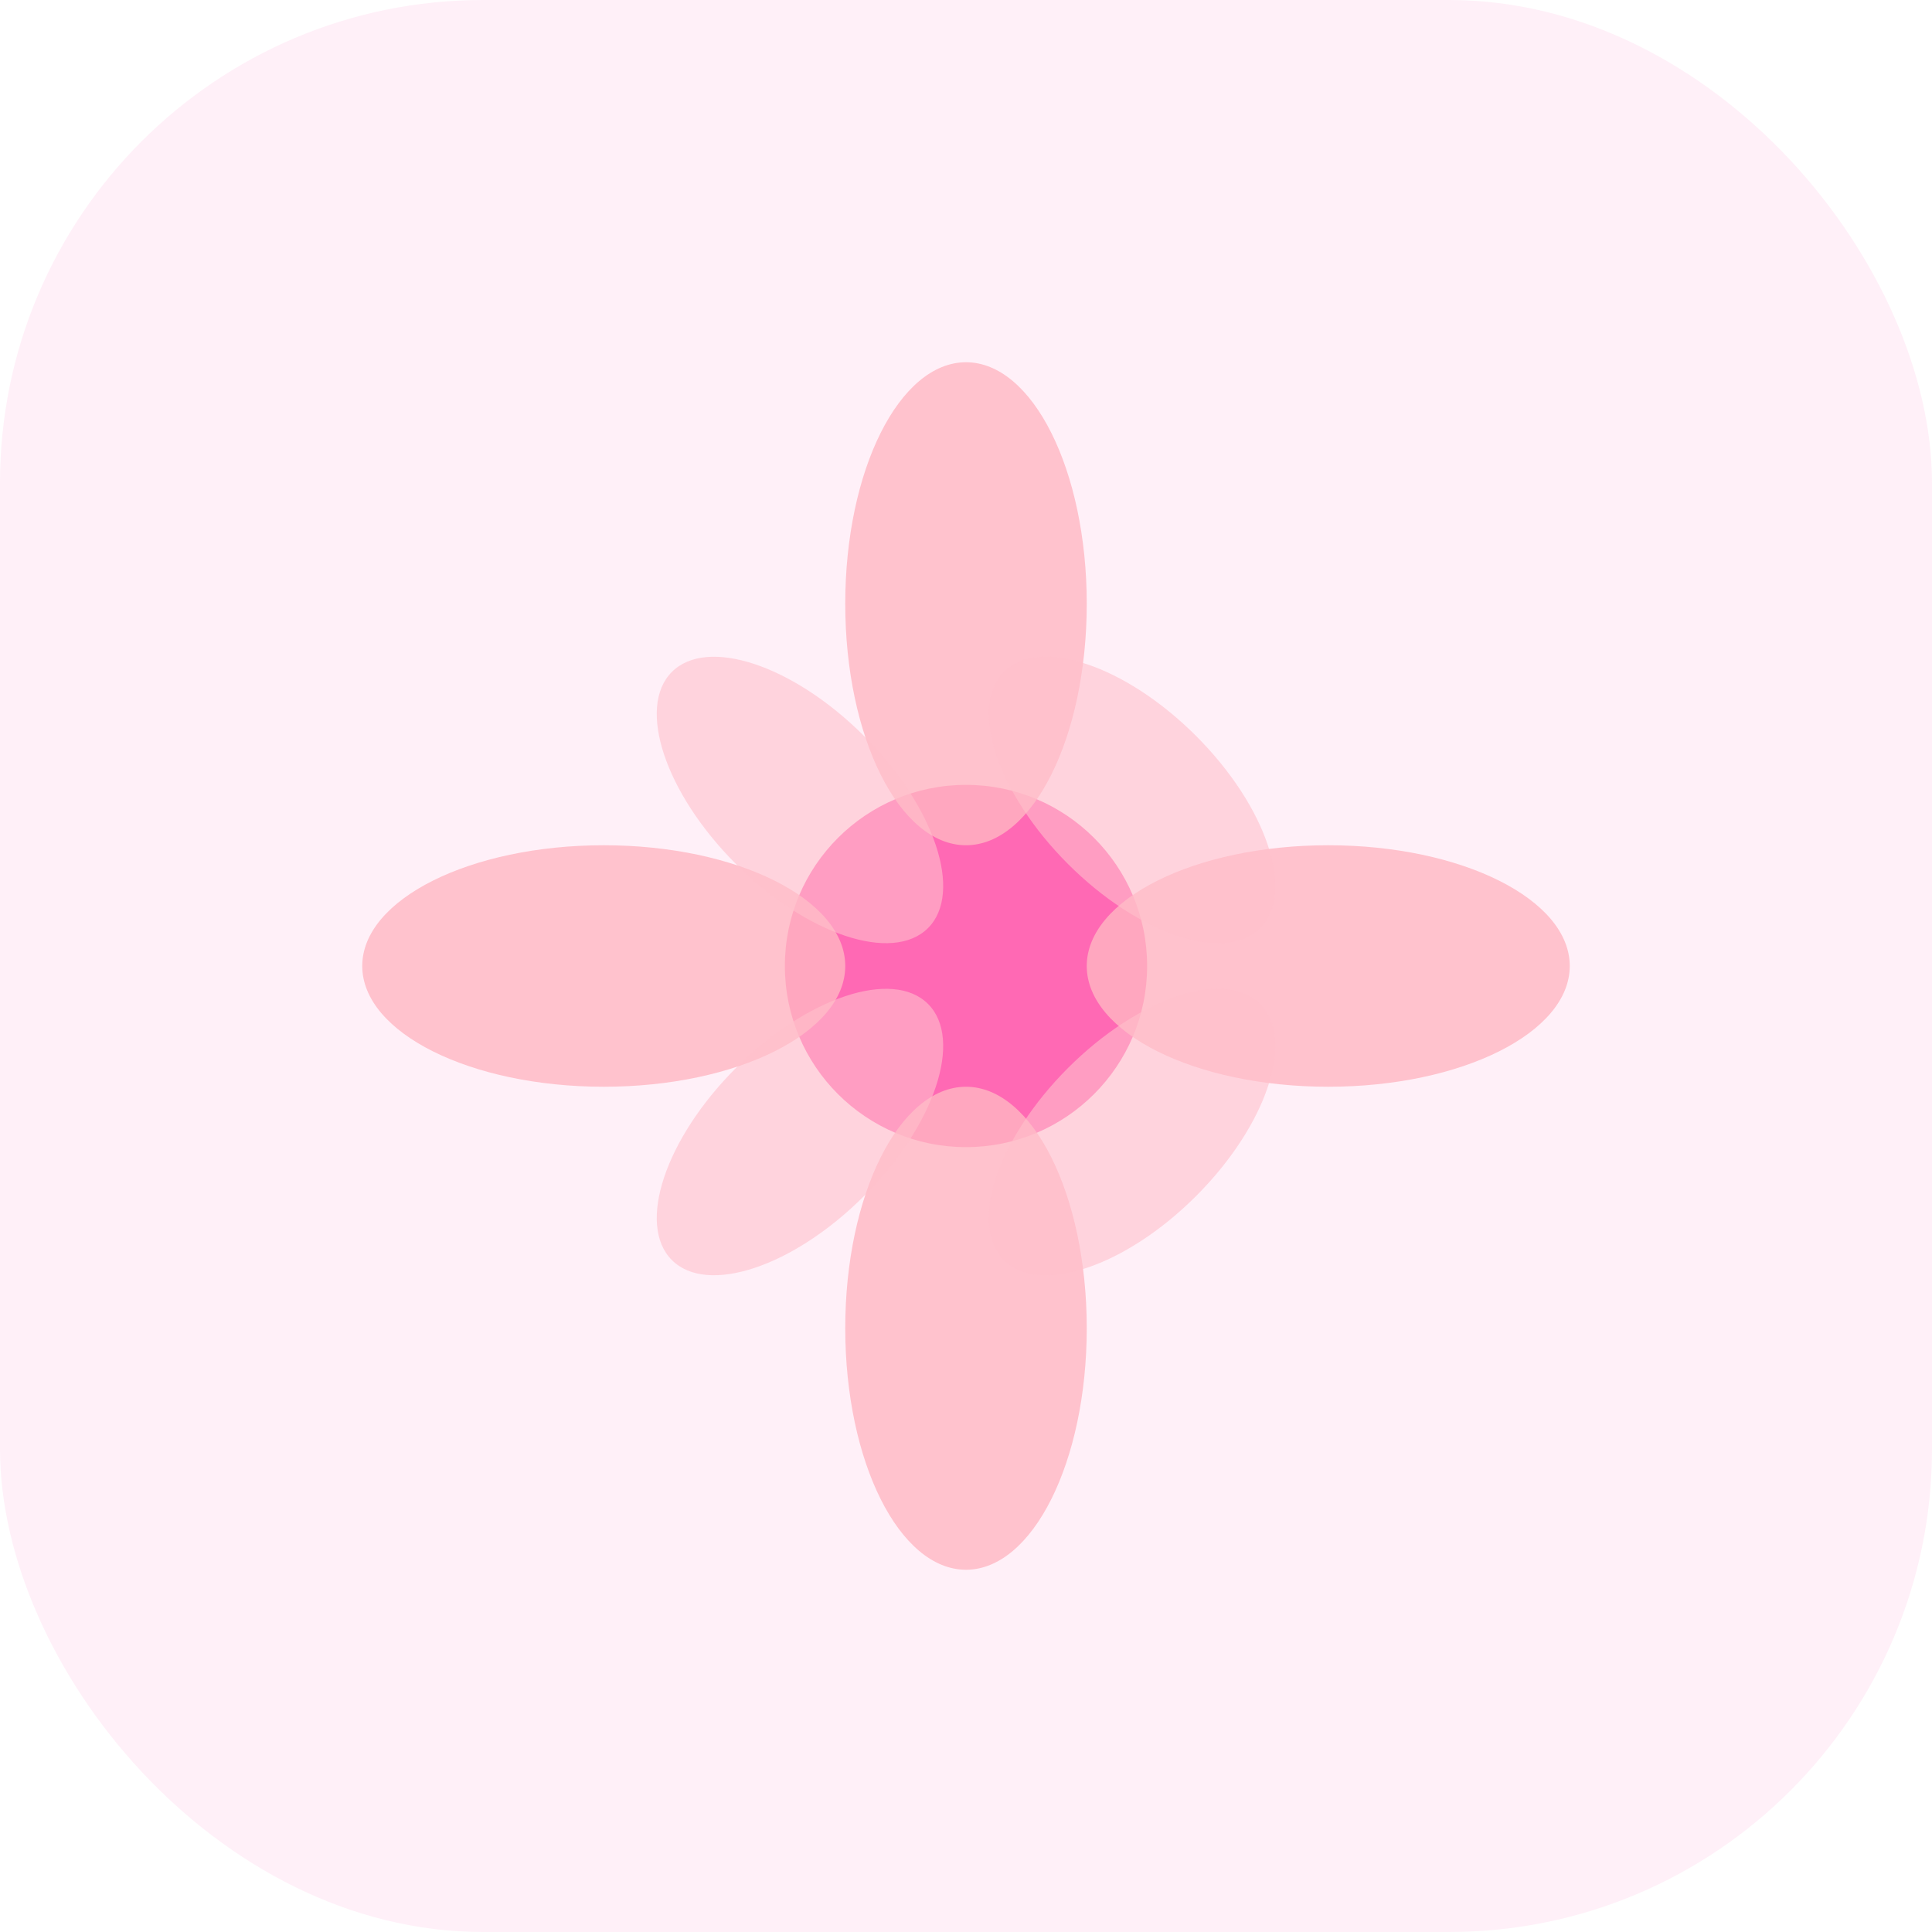<svg width="64" height="64" viewBox="0 0 64 64" fill="none" xmlns="http://www.w3.org/2000/svg">
  <!-- 美容健康图标 -->
  <rect width="64" height="64" rx="16" fill="#FF69B4" fill-opacity="0.1"/>
  
  <!-- 花朵中心 -->
  <circle cx="32" cy="32" r="6" fill="#FF69B4"/>
  
  <!-- 花瓣 -->
  <ellipse cx="32" cy="20" rx="4" ry="8" fill="#FFB6C1" opacity="0.8"/>
  <ellipse cx="44" cy="32" rx="8" ry="4" fill="#FFB6C1" opacity="0.8"/>
  <ellipse cx="32" cy="44" rx="4" ry="8" fill="#FFB6C1" opacity="0.8"/>
  <ellipse cx="20" cy="32" rx="8" ry="4" fill="#FFB6C1" opacity="0.8"/>
  
  <!-- 对角花瓣 -->
  <ellipse cx="26.5" cy="26.5" rx="3" ry="6" fill="#FFC0CB" opacity="0.6" transform="rotate(-45 26.5 26.5)"/>
  <ellipse cx="37.5" cy="26.5" rx="6" ry="3" fill="#FFC0CB" opacity="0.6" transform="rotate(45 37.5 26.5)"/>
  <ellipse cx="37.5" cy="37.5" rx="3" ry="6" fill="#FFC0CB" opacity="0.6" transform="rotate(45 37.5 37.5)"/>
  <ellipse cx="26.5" cy="37.5" rx="6" ry="3" fill="#FFC0CB" opacity="0.6" transform="rotate(-45 26.5 37.5)"/>
</svg>
